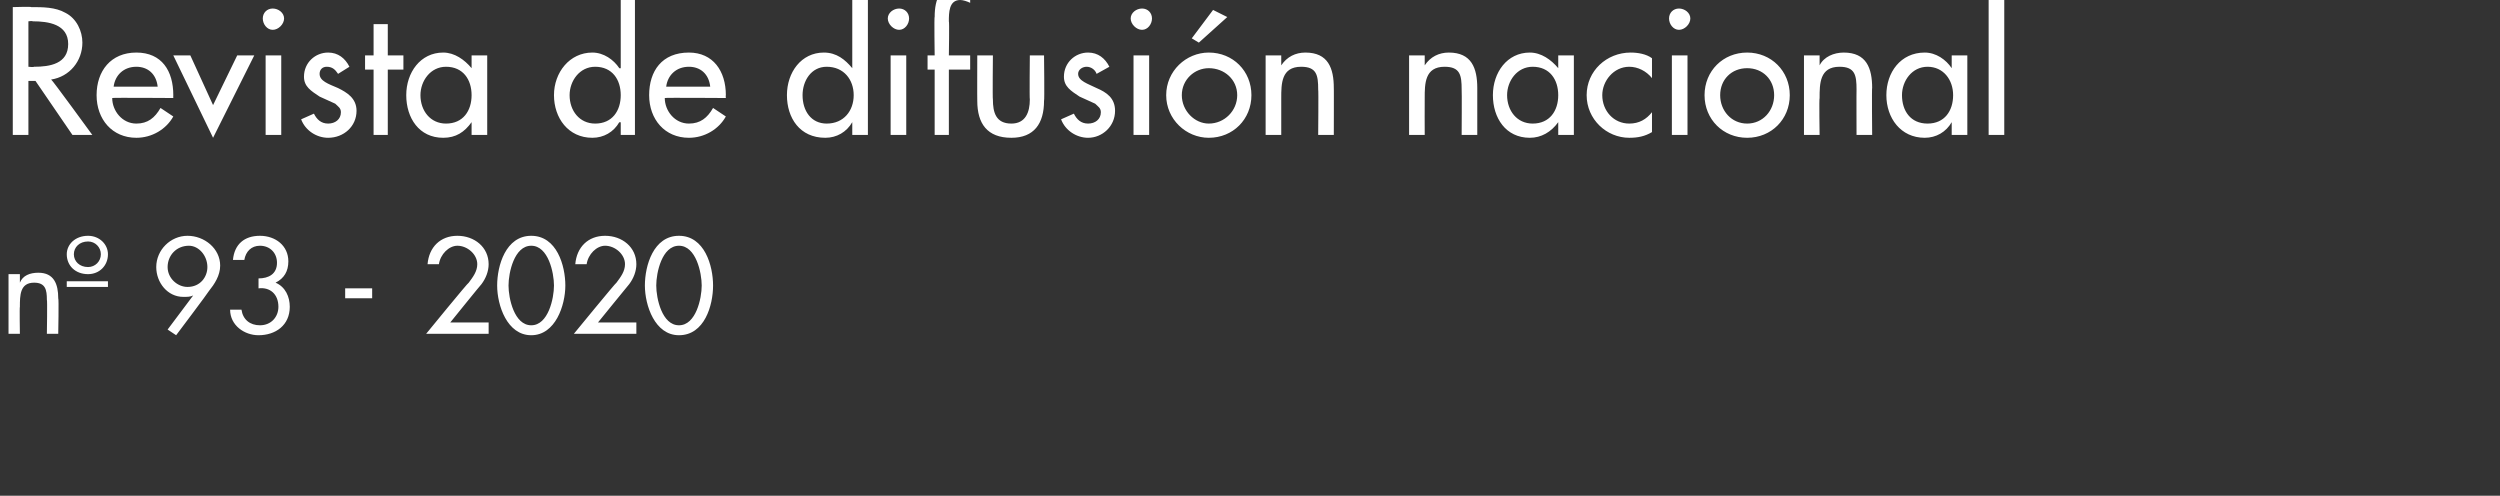 <?xml version="1.0" standalone="no"?><!DOCTYPE svg PUBLIC "-//W3C//DTD SVG 1.1//EN" "http://www.w3.org/Graphics/SVG/1.1/DTD/svg11.dtd"><svg xmlns="http://www.w3.org/2000/svg" version="1.1" width="176px" height="34.9px" viewBox="0 0 176 34.9"><rect x="0" y="0" width="176" height="34.9" fill="#333333" stroke="none"/>  <desc>Revista de difusi n nacional n 93 - 2020</desc>  <defs/>  <g id="Polygon79938">    <path d="M 1.4 19.9 C 1.4 19.9 1.39 19.86 1.4 19.9 C 1.6 19.4 2.1 19.2 2.7 19.2 C 3.8 19.2 4.1 20 4.1 21 C 4.15 20.99 4.1 23.5 4.1 23.5 L 3.3 23.5 C 3.3 23.5 3.34 21.09 3.3 21.1 C 3.3 20.4 3.2 19.9 2.4 19.9 C 1.4 19.9 1.4 20.8 1.4 21.6 C 1.37 21.57 1.4 23.5 1.4 23.5 L 0.6 23.5 L 0.6 19.3 L 1.4 19.3 L 1.4 19.9 Z M 7.6 17.9 C 7.6 18.7 7 19.3 6.2 19.3 C 5.3 19.3 4.7 18.7 4.7 17.9 C 4.7 17.2 5.3 16.6 6.2 16.6 C 7 16.6 7.6 17.2 7.6 17.9 Z M 5.2 17.9 C 5.2 18.4 5.6 18.8 6.2 18.8 C 6.7 18.8 7.1 18.4 7.1 17.9 C 7.1 17.4 6.7 17 6.2 17 C 5.6 17 5.2 17.4 5.2 17.9 Z M 4.7 20.2 L 4.7 19.8 L 7.6 19.8 L 7.6 20.2 L 4.7 20.2 Z M 11.8 23.2 L 13.6 20.8 C 13.6 20.8 13.58 20.77 13.6 20.8 C 13.4 20.9 13.2 20.9 12.9 20.9 C 11.8 20.9 11 19.9 11 18.8 C 11 17.6 12 16.6 13.2 16.6 C 14.4 16.6 15.5 17.5 15.5 18.7 C 15.5 19.4 15.1 20 14.7 20.5 C 14.71 20.53 12.4 23.6 12.4 23.6 L 11.8 23.2 Z M 14.6 18.8 C 14.6 18 14 17.3 13.3 17.3 C 12.4 17.3 11.8 18 11.8 18.8 C 11.8 19.6 12.5 20.2 13.2 20.2 C 14.1 20.2 14.6 19.5 14.6 18.8 Z M 18.2 19.6 C 18.9 19.6 19.5 19.3 19.5 18.5 C 19.5 17.8 19 17.3 18.3 17.3 C 17.7 17.3 17.3 17.7 17.2 18.3 C 17.2 18.3 16.4 18.3 16.4 18.3 C 16.5 17.2 17.2 16.6 18.3 16.6 C 19.4 16.6 20.3 17.3 20.3 18.4 C 20.3 19.1 20 19.6 19.4 19.9 C 20.1 20.2 20.4 20.9 20.4 21.6 C 20.4 22.9 19.4 23.6 18.2 23.6 C 17.2 23.6 16.2 22.9 16.2 21.8 C 16.2 21.8 17 21.8 17 21.8 C 17.1 22.5 17.6 22.9 18.3 22.9 C 19.1 22.9 19.6 22.3 19.6 21.6 C 19.6 20.7 19 20.2 18.2 20.3 C 18.2 20.3 18.2 19.6 18.2 19.6 Z M 26.2 20.3 L 26.2 21 L 24.3 21 L 24.3 20.3 L 26.2 20.3 Z M 34.4 22.7 L 34.4 23.5 L 30 23.5 C 30 23.5 32.97 19.86 33 19.9 C 33.3 19.5 33.6 19.1 33.6 18.6 C 33.6 17.9 32.9 17.3 32.2 17.3 C 31.6 17.3 31 17.9 30.9 18.6 C 30.9 18.6 30.1 18.6 30.1 18.6 C 30.2 17.4 31 16.6 32.2 16.6 C 33.4 16.6 34.4 17.4 34.4 18.6 C 34.4 19.1 34.2 19.6 33.9 20 C 33.88 20 31.7 22.7 31.7 22.7 L 34.4 22.7 Z M 35 20.1 C 35 18.7 35.6 16.6 37.4 16.6 C 39.2 16.6 39.8 18.7 39.8 20.1 C 39.8 21.5 39.1 23.6 37.4 23.6 C 35.7 23.6 35 21.5 35 20.1 Z M 35.8 20.1 C 35.8 21 36.2 22.9 37.4 22.9 C 38.6 22.9 39 21 39 20.1 C 39 19.2 38.6 17.3 37.4 17.3 C 36.2 17.3 35.8 19.2 35.8 20.1 Z M 44.8 22.7 L 44.8 23.5 L 40.4 23.5 C 40.4 23.5 43.38 19.86 43.4 19.9 C 43.7 19.5 44 19.1 44 18.6 C 44 17.9 43.3 17.3 42.6 17.3 C 42 17.3 41.4 17.9 41.3 18.6 C 41.3 18.6 40.5 18.6 40.5 18.6 C 40.6 17.4 41.4 16.6 42.6 16.6 C 43.8 16.6 44.8 17.4 44.8 18.6 C 44.8 19.1 44.6 19.6 44.3 20 C 44.29 20 42.1 22.7 42.1 22.7 L 44.8 22.7 Z M 45.4 20.1 C 45.4 18.7 46 16.6 47.8 16.6 C 49.6 16.6 50.2 18.7 50.2 20.1 C 50.2 21.5 49.6 23.6 47.8 23.6 C 46.1 23.6 45.4 21.5 45.4 20.1 Z M 46.2 20.1 C 46.2 21 46.6 22.9 47.8 22.9 C 49 22.9 49.4 21 49.4 20.1 C 49.4 19.2 49 17.3 47.8 17.3 C 46.6 17.3 46.2 19.2 46.2 20.1 Z " stroke="none" fill="#fff"/>  </g>  <g id="Polygon79937">    <path d="M 6.5 9.5 L 5.1 9.5 L 2.5 5.7 L 2 5.7 L 2 9.5 L 0.9 9.5 L 0.9 0.5 C 0.9 0.5 2.23 0.46 2.2 0.5 C 3 0.5 3.9 0.5 4.6 0.9 C 5.4 1.3 5.8 2.2 5.8 3 C 5.8 4.3 4.9 5.4 3.6 5.6 C 3.64 5.57 6.5 9.5 6.5 9.5 Z M 2 4.7 C 2 4.7 2.35 4.74 2.4 4.7 C 3.5 4.7 4.8 4.5 4.8 3.1 C 4.8 1.7 3.4 1.5 2.3 1.5 C 2.29 1.46 2 1.5 2 1.5 L 2 4.7 Z M 7.9 6.9 C 7.9 7.8 8.6 8.7 9.6 8.7 C 10.4 8.7 10.9 8.3 11.3 7.6 C 11.3 7.6 12.2 8.2 12.2 8.2 C 11.7 9.1 10.7 9.7 9.6 9.7 C 7.9 9.7 6.8 8.4 6.8 6.7 C 6.8 5 7.8 3.7 9.6 3.7 C 11.4 3.7 12.2 5 12.2 6.7 C 12.19 6.71 12.2 6.9 12.2 6.9 C 12.2 6.9 7.91 6.87 7.9 6.9 Z M 11.1 6.1 C 11 5.2 10.4 4.7 9.6 4.7 C 8.7 4.7 8.1 5.3 8 6.1 C 8 6.1 11.1 6.1 11.1 6.1 Z M 15 7.4 L 16.7 3.9 L 17.9 3.9 L 15 9.7 L 12.2 3.9 L 13.4 3.9 L 15 7.4 Z M 19.8 9.5 L 18.7 9.5 L 18.7 3.9 L 19.8 3.9 L 19.8 9.5 Z M 20 1.3 C 20 1.7 19.6 2.1 19.2 2.1 C 18.8 2.1 18.5 1.7 18.5 1.3 C 18.5 0.9 18.8 0.6 19.2 0.6 C 19.6 0.6 20 0.9 20 1.3 Z M 23.8 5.2 C 23.6 4.9 23.4 4.7 23 4.7 C 22.7 4.7 22.5 4.9 22.5 5.2 C 22.5 5.7 23.1 5.9 23.8 6.2 C 24.4 6.5 25.1 6.9 25.1 7.8 C 25.1 8.9 24.2 9.7 23.1 9.7 C 22.3 9.7 21.5 9.2 21.2 8.4 C 21.2 8.4 22.1 8 22.1 8 C 22.3 8.4 22.6 8.7 23.1 8.7 C 23.6 8.7 24 8.4 24 7.9 C 24 7.6 23.8 7.5 23.6 7.3 C 23.6 7.3 22.5 6.8 22.5 6.8 C 21.9 6.4 21.4 6.1 21.4 5.4 C 21.4 4.4 22.2 3.7 23.1 3.7 C 23.8 3.7 24.3 4.1 24.6 4.7 C 24.6 4.7 23.8 5.2 23.8 5.2 Z M 27.3 9.5 L 26.3 9.5 L 26.3 4.9 L 25.7 4.9 L 25.7 3.9 L 26.3 3.9 L 26.3 1.7 L 27.3 1.7 L 27.3 3.9 L 28.4 3.9 L 28.4 4.9 L 27.3 4.9 L 27.3 9.5 Z M 33.2 6.7 C 33.2 5.6 32.6 4.7 31.4 4.7 C 30.3 4.7 29.6 5.7 29.6 6.7 C 29.6 7.8 30.3 8.7 31.4 8.7 C 32.6 8.7 33.2 7.8 33.2 6.7 Z M 34.3 9.5 L 33.2 9.5 L 33.2 8.6 C 33.2 8.6 33.16 8.63 33.2 8.6 C 32.7 9.3 32.1 9.7 31.2 9.7 C 29.5 9.7 28.6 8.3 28.6 6.7 C 28.6 5.1 29.6 3.7 31.2 3.7 C 32 3.7 32.7 4.2 33.2 4.8 C 33.16 4.82 33.2 4.8 33.2 4.8 L 33.2 3.9 L 34.3 3.9 L 34.3 9.5 Z M 43.7 6.7 C 43.7 5.6 43.1 4.7 41.9 4.7 C 40.8 4.7 40.1 5.7 40.1 6.7 C 40.1 7.8 40.8 8.7 41.9 8.7 C 43.1 8.7 43.7 7.8 43.7 6.7 Z M 43.7 8.6 C 43.7 8.6 43.64 8.63 43.6 8.6 C 43.2 9.3 42.5 9.7 41.7 9.7 C 40 9.7 39 8.3 39 6.7 C 39 5.1 40.1 3.7 41.7 3.7 C 42.5 3.7 43.2 4.2 43.6 4.8 C 43.64 4.82 43.7 4.8 43.7 4.8 L 43.7 -0.9 L 44.7 -0.9 L 44.7 9.5 L 43.7 9.5 L 43.7 8.6 Z M 46.8 6.9 C 46.8 7.8 47.5 8.7 48.5 8.7 C 49.3 8.7 49.8 8.3 50.2 7.6 C 50.2 7.6 51.1 8.2 51.1 8.2 C 50.6 9.1 49.6 9.7 48.5 9.7 C 46.8 9.7 45.7 8.4 45.7 6.7 C 45.7 5 46.6 3.7 48.5 3.7 C 50.2 3.7 51.1 5 51.1 6.7 C 51.08 6.71 51.1 6.9 51.1 6.9 C 51.1 6.9 46.8 6.87 46.8 6.9 Z M 50 6.1 C 49.9 5.2 49.3 4.7 48.5 4.7 C 47.6 4.7 47 5.3 46.9 6.1 C 46.9 6.1 50 6.1 50 6.1 Z M 60.1 6.7 C 60.1 5.6 59.4 4.7 58.2 4.7 C 57.1 4.7 56.5 5.7 56.5 6.7 C 56.5 7.8 57.1 8.7 58.2 8.7 C 59.4 8.7 60.1 7.8 60.1 6.7 Z M 60 8.6 C 60 8.6 59.99 8.63 60 8.6 C 59.6 9.3 58.9 9.7 58.1 9.7 C 56.3 9.7 55.4 8.3 55.4 6.7 C 55.4 5.1 56.4 3.7 58 3.7 C 58.9 3.7 59.5 4.2 60 4.8 C 59.99 4.82 60 4.8 60 4.8 L 60 -0.9 L 61.1 -0.9 L 61.1 9.5 L 60 9.5 L 60 8.6 Z M 63.8 9.5 L 62.7 9.5 L 62.7 3.9 L 63.8 3.9 L 63.8 9.5 Z M 64 1.3 C 64 1.7 63.7 2.1 63.3 2.1 C 62.9 2.1 62.5 1.7 62.5 1.3 C 62.5 0.9 62.9 0.6 63.3 0.6 C 63.7 0.6 64 0.9 64 1.3 Z M 68.3 0.2 C 68.1 0.1 67.8 0 67.6 0 C 66.8 0 66.8 0.9 66.8 1.5 C 66.84 1.47 66.8 3.9 66.8 3.9 L 68.3 3.9 L 68.3 4.9 L 66.8 4.9 L 66.8 9.5 L 65.8 9.5 L 65.8 4.9 L 65.3 4.9 L 65.3 3.9 L 65.8 3.9 C 65.8 3.9 65.76 1.15 65.8 1.2 C 65.8 -0.1 66.2 -1.1 67.6 -1.1 C 67.8 -1.1 68.1 -1 68.3 -0.9 C 68.3 -0.9 68.3 0.2 68.3 0.2 Z M 69.9 3.9 C 69.9 3.9 69.87 7 69.9 7 C 69.9 7.9 70.1 8.7 71.2 8.7 C 72.2 8.7 72.5 7.9 72.5 7 C 72.47 7 72.5 3.9 72.5 3.9 L 73.5 3.9 C 73.5 3.9 73.54 7.12 73.5 7.1 C 73.5 8.7 72.8 9.7 71.2 9.7 C 69.5 9.7 68.8 8.7 68.8 7.1 C 68.79 7.12 68.8 3.9 68.8 3.9 L 69.9 3.9 Z M 77.2 5.2 C 77.1 4.9 76.8 4.7 76.5 4.7 C 76.2 4.7 75.9 4.9 75.9 5.2 C 75.9 5.7 76.6 5.9 77.2 6.2 C 77.9 6.5 78.5 6.9 78.5 7.8 C 78.5 8.9 77.6 9.7 76.6 9.7 C 75.8 9.7 75 9.2 74.7 8.4 C 74.7 8.4 75.6 8 75.6 8 C 75.8 8.4 76.1 8.7 76.6 8.7 C 77.1 8.7 77.5 8.4 77.5 7.9 C 77.5 7.6 77.3 7.5 77.1 7.3 C 77.1 7.3 76 6.8 76 6.8 C 75.4 6.4 74.9 6.1 74.9 5.4 C 74.9 4.4 75.7 3.7 76.6 3.7 C 77.3 3.7 77.8 4.1 78.1 4.7 C 78.1 4.7 77.2 5.2 77.2 5.2 Z M 80.9 9.5 L 79.8 9.5 L 79.8 3.9 L 80.9 3.9 L 80.9 9.5 Z M 81.1 1.3 C 81.1 1.7 80.8 2.1 80.4 2.1 C 80 2.1 79.6 1.7 79.6 1.3 C 79.6 0.9 80 0.6 80.4 0.6 C 80.8 0.6 81.1 0.9 81.1 1.3 Z M 86.4 1.2 L 84.4 3 L 83.9 2.7 L 85.4 0.7 L 86.4 1.2 Z M 88.1 6.7 C 88.1 8.4 86.8 9.7 85.1 9.7 C 83.5 9.7 82.1 8.4 82.1 6.7 C 82.1 5 83.5 3.7 85.1 3.7 C 86.8 3.7 88.1 5 88.1 6.7 Z M 83.2 6.7 C 83.2 7.8 84.1 8.7 85.1 8.7 C 86.2 8.7 87.1 7.8 87.1 6.7 C 87.1 5.6 86.2 4.8 85.1 4.8 C 84.1 4.8 83.2 5.6 83.2 6.7 Z M 90.2 4.6 C 90.2 4.6 90.22 4.64 90.2 4.6 C 90.6 4 91.2 3.7 91.9 3.7 C 93.5 3.7 93.9 4.8 93.9 6.2 C 93.91 6.15 93.9 9.5 93.9 9.5 L 92.8 9.5 C 92.8 9.5 92.83 6.29 92.8 6.3 C 92.8 5.3 92.7 4.7 91.6 4.7 C 90.2 4.7 90.2 5.9 90.2 6.9 C 90.2 6.92 90.2 9.5 90.2 9.5 L 89.1 9.5 L 89.1 3.9 L 90.2 3.9 L 90.2 4.6 Z M 100.3 4.6 C 100.3 4.6 100.31 4.64 100.3 4.6 C 100.7 4 101.3 3.7 102 3.7 C 103.6 3.7 104 4.8 104 6.2 C 104 6.15 104 9.5 104 9.5 L 102.9 9.5 C 102.9 9.5 102.92 6.29 102.9 6.3 C 102.9 5.3 102.8 4.7 101.7 4.7 C 100.3 4.7 100.3 5.9 100.3 6.9 C 100.29 6.92 100.3 9.5 100.3 9.5 L 99.2 9.5 L 99.2 3.9 L 100.3 3.9 L 100.3 4.6 Z M 109.7 6.7 C 109.7 5.6 109.1 4.7 107.9 4.7 C 106.8 4.7 106.1 5.7 106.1 6.7 C 106.1 7.8 106.8 8.7 107.9 8.7 C 109.1 8.7 109.7 7.8 109.7 6.7 Z M 110.8 9.5 L 109.7 9.5 L 109.7 8.6 C 109.7 8.6 109.65 8.63 109.7 8.6 C 109.2 9.3 108.5 9.7 107.7 9.7 C 106 9.7 105.1 8.3 105.1 6.7 C 105.1 5.1 106.1 3.7 107.7 3.7 C 108.5 3.7 109.2 4.2 109.7 4.8 C 109.65 4.82 109.7 4.8 109.7 4.8 L 109.7 3.9 L 110.8 3.9 L 110.8 9.5 Z M 116.3 5.5 C 115.9 5 115.3 4.7 114.7 4.7 C 113.6 4.7 112.8 5.7 112.8 6.7 C 112.8 7.8 113.6 8.7 114.7 8.7 C 115.4 8.7 115.9 8.4 116.3 7.9 C 116.3 7.9 116.3 9.3 116.3 9.3 C 115.8 9.6 115.3 9.7 114.7 9.7 C 113.1 9.7 111.7 8.4 111.7 6.7 C 111.7 5 113.1 3.7 114.8 3.7 C 115.3 3.7 115.9 3.8 116.3 4.1 C 116.3 4.1 116.3 5.5 116.3 5.5 Z M 118.8 9.5 L 117.7 9.5 L 117.7 3.9 L 118.8 3.9 L 118.8 9.5 Z M 119 1.3 C 119 1.7 118.6 2.1 118.2 2.1 C 117.8 2.1 117.5 1.7 117.5 1.3 C 117.5 0.9 117.8 0.6 118.2 0.6 C 118.6 0.6 119 0.9 119 1.3 Z M 126 6.7 C 126 8.4 124.7 9.7 123 9.7 C 121.3 9.7 120 8.4 120 6.7 C 120 5 121.3 3.7 123 3.7 C 124.7 3.7 126 5 126 6.7 Z M 121.1 6.7 C 121.1 7.8 121.9 8.7 123 8.7 C 124.1 8.7 124.9 7.8 124.9 6.7 C 124.9 5.6 124.1 4.8 123 4.8 C 121.9 4.8 121.1 5.6 121.1 6.7 Z M 128.1 4.6 C 128.1 4.6 128.08 4.64 128.1 4.6 C 128.4 4 129.1 3.7 129.8 3.7 C 131.4 3.7 131.8 4.8 131.8 6.2 C 131.77 6.15 131.8 9.5 131.8 9.5 L 130.7 9.5 C 130.7 9.5 130.69 6.29 130.7 6.3 C 130.7 5.3 130.6 4.7 129.5 4.7 C 128.1 4.7 128.1 5.9 128.1 6.9 C 128.06 6.92 128.1 9.5 128.1 9.5 L 127 9.5 L 127 3.9 L 128.1 3.9 L 128.1 4.6 Z M 137.5 6.7 C 137.5 5.6 136.8 4.7 135.7 4.7 C 134.6 4.7 133.9 5.7 133.9 6.7 C 133.9 7.8 134.5 8.7 135.7 8.7 C 136.9 8.7 137.5 7.8 137.5 6.7 Z M 138.5 9.5 L 137.4 9.5 L 137.4 8.6 C 137.4 8.6 137.42 8.63 137.4 8.6 C 137 9.3 136.3 9.7 135.5 9.7 C 133.8 9.7 132.8 8.3 132.8 6.7 C 132.8 5.1 133.8 3.7 135.5 3.7 C 136.3 3.7 137 4.2 137.4 4.8 C 137.42 4.82 137.4 4.8 137.4 4.8 L 137.4 3.9 L 138.5 3.9 L 138.5 9.5 Z M 141.1 9.5 L 140 9.5 L 140 -0.9 L 141.1 -0.9 L 141.1 9.5 Z " stroke="none" fill="#fff"/>  </g></svg>